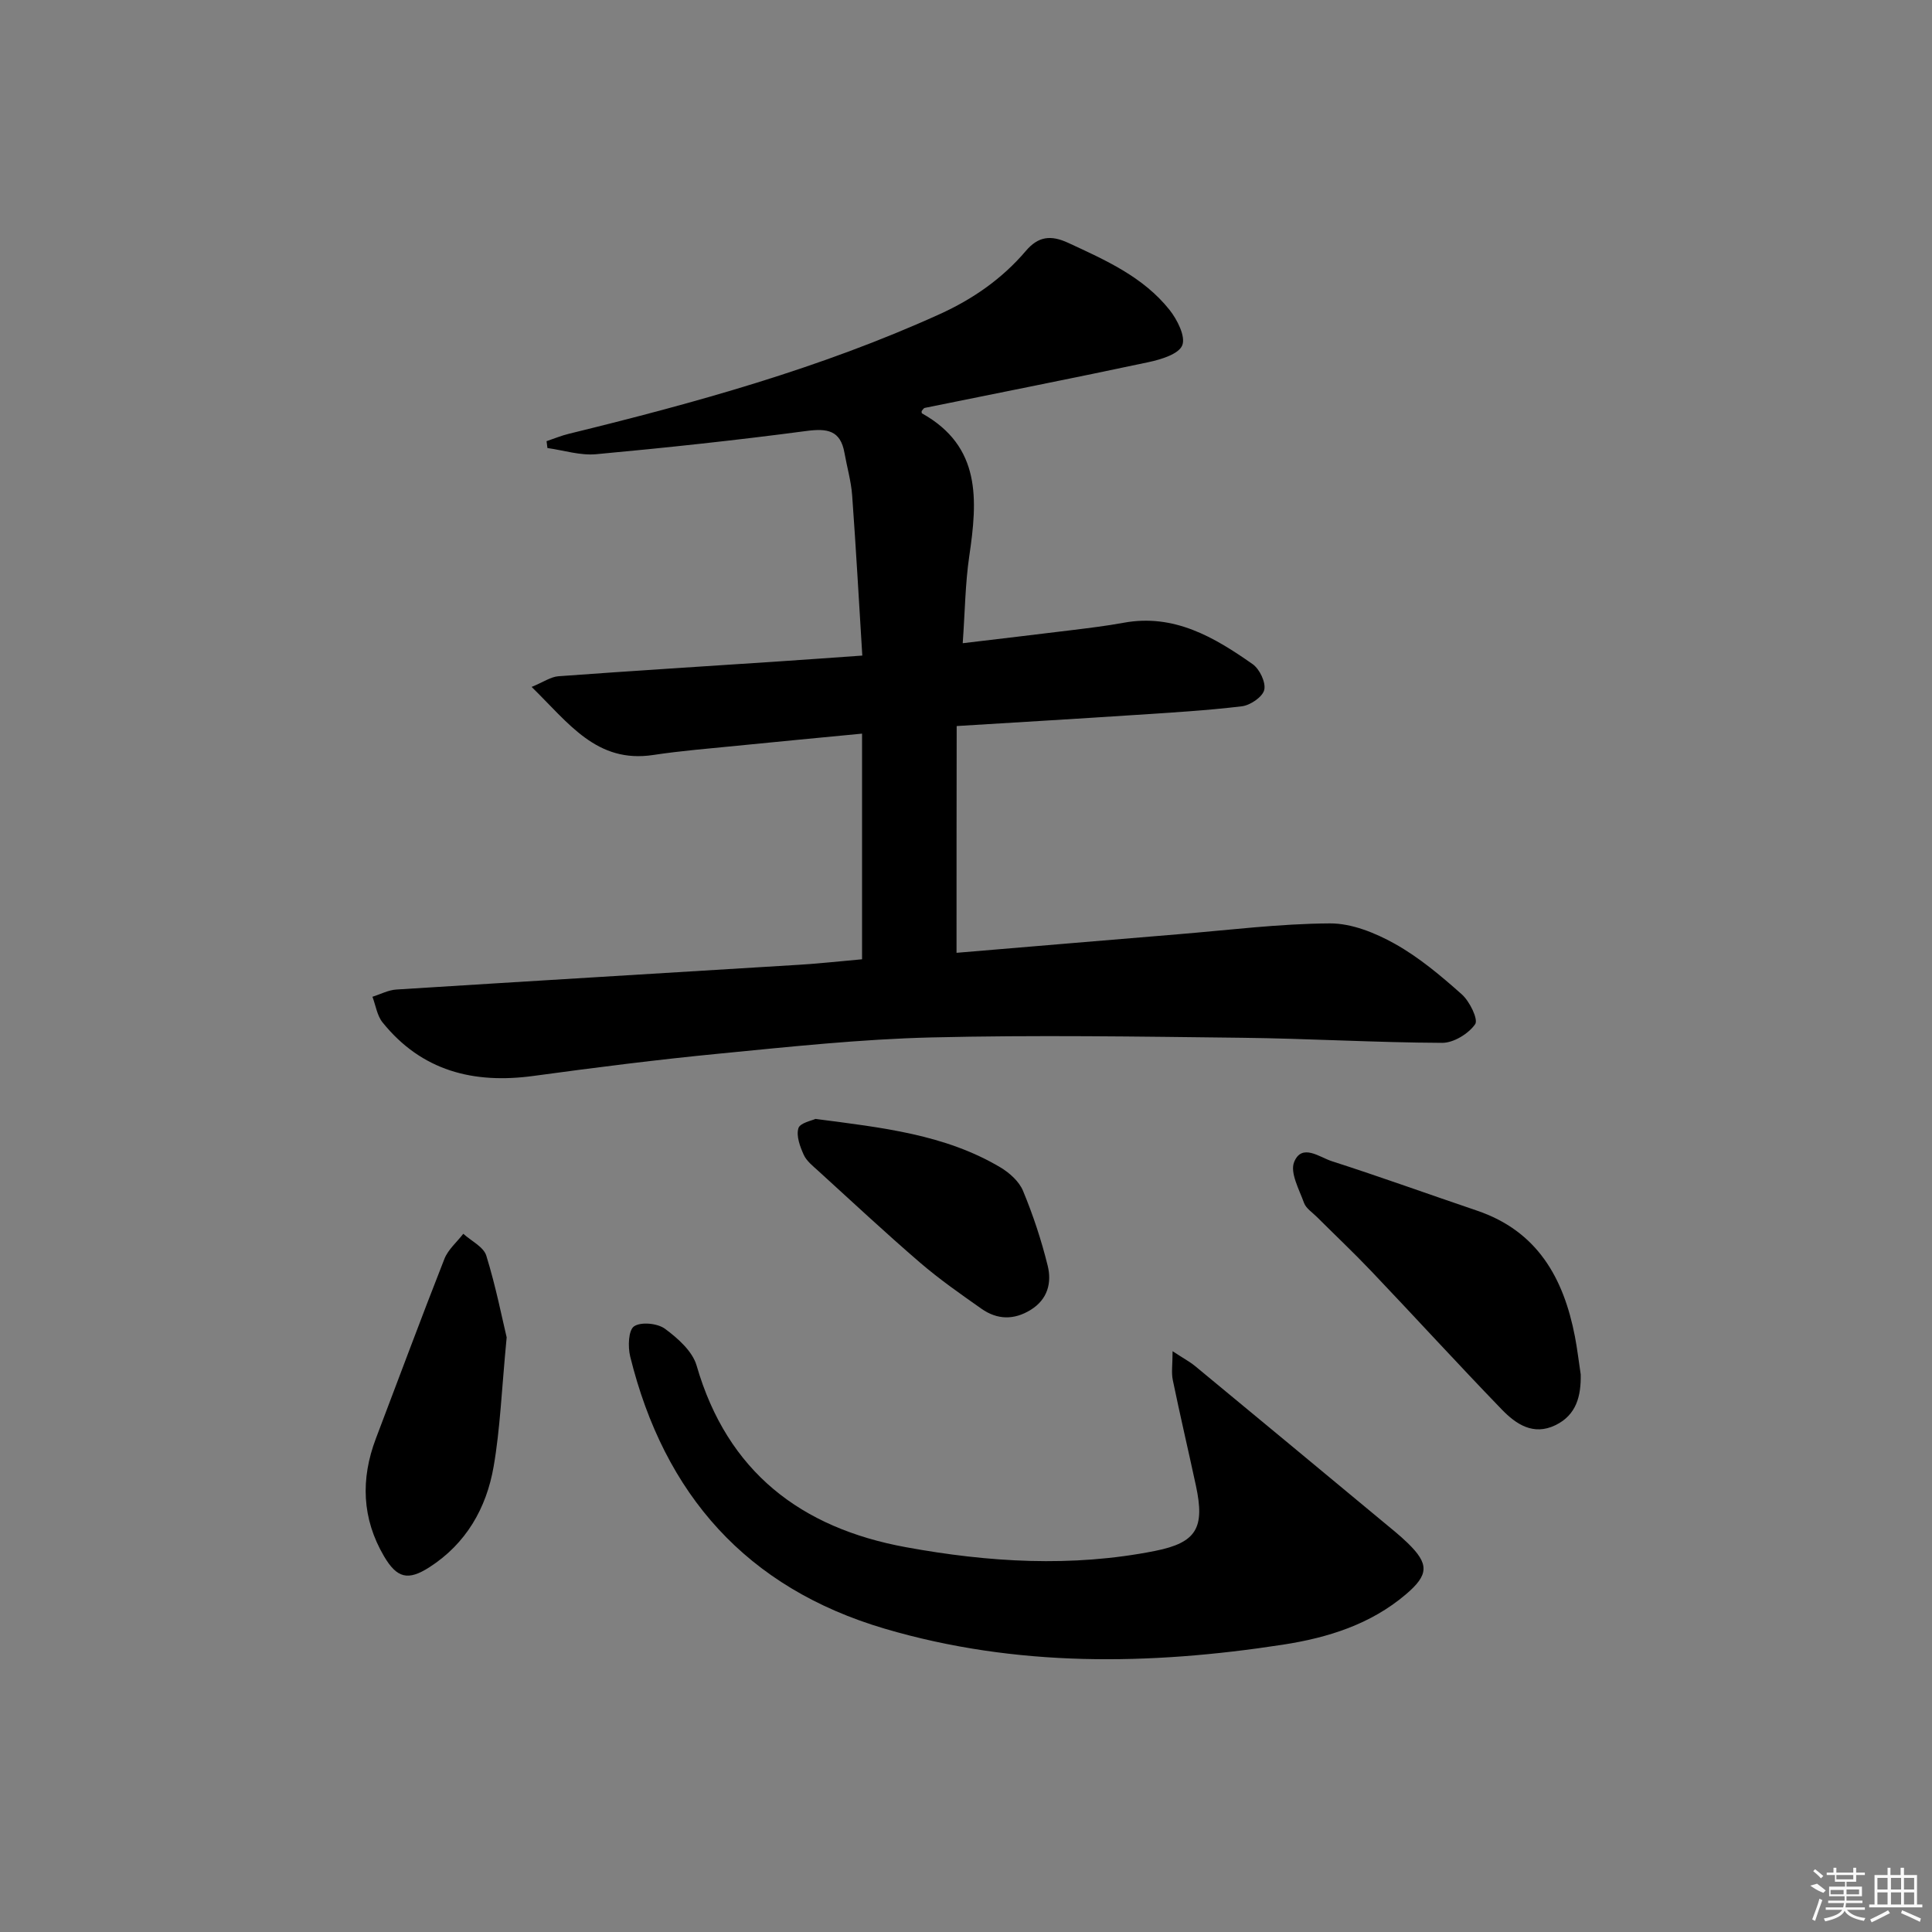 <svg enable-background="new 0 0 400 400" viewBox="0 0 400 400" xmlns="http://www.w3.org/2000/svg"><rect x="0" y="0" width="400" height="400" fill="#808080" stroke="none"/><path d="m198.04 197.27c15.18-1.27 30.58-2.58 45.98-3.85 10.43-.86 20.86-2.18 31.3-2.24 4.5-.03 9.39 1.95 13.44 4.21 5.03 2.81 9.56 6.63 13.89 10.48 1.63 1.45 3.46 5.2 2.76 6.19-1.38 1.97-4.46 3.86-6.82 3.85-13.8-.06-27.6-.89-41.41-1.05-21.46-.25-42.94-.59-64.39-.07-14.6.36-29.19 1.92-43.74 3.34-12.9 1.25-25.76 2.88-38.6 4.63-12.42 1.69-23.16-1.03-31.26-11.1-1.13-1.41-1.4-3.51-2.08-5.29 1.66-.52 3.29-1.4 4.97-1.5 27.88-1.76 55.76-3.42 83.64-5.14 4.14-.26 8.26-.72 12.76-1.12 0-15.39 0-30.76 0-46.72-8.79.85-17.35 1.65-25.89 2.51-5.78.58-11.59 1.04-17.33 1.91-11.74 1.78-17.5-6.58-25.19-14.09 2.45-1.01 3.96-2.09 5.54-2.21 15.25-1.12 30.51-2.06 45.76-3.08 5.3-.35 10.6-.74 17.16-1.2-.69-11.12-1.3-22.15-2.1-33.17-.22-2.95-1.07-5.86-1.59-8.79-.83-4.7-3.57-5.11-7.89-4.54-14.47 1.92-29 3.47-43.53 4.81-3.29.3-6.72-.81-10.08-1.28-.06-.47-.12-.94-.18-1.42 1.55-.52 3.07-1.16 4.66-1.54 26.15-6.4 52.04-13.56 76.67-24.73 6.99-3.17 12.99-7.36 17.91-13.13 2.57-3.02 5.17-3.32 8.76-1.66 7.73 3.58 15.54 7.04 20.98 13.88 1.6 2.02 3.37 5.51 2.63 7.34s-4.42 2.93-6.99 3.48c-15.41 3.29-30.87 6.32-46.31 9.47-.26.05-.45.44-.66.67.02.17-.01.42.07.46 12.3 6.86 11.51 17.94 9.8 29.53-.84 5.7-.89 11.52-1.36 18.06 7.74-.93 15.1-1.78 22.44-2.69 3.63-.45 7.26-.88 10.85-1.54 10.46-1.93 18.76 2.97 26.73 8.56 1.45 1.02 2.77 3.78 2.41 5.33-.34 1.46-2.89 3.19-4.63 3.4-7.41.89-14.89 1.32-22.35 1.81-11.94.79-23.88 1.49-36.7 2.28-.03 15.42-.03 30.79-.03 46.95z"/><path d="m242.77 279.75c2.26 1.49 3.55 2.17 4.65 3.07 12.94 10.68 25.85 21.4 38.76 32.11 1.79 1.49 3.63 2.94 5.29 4.56 4.41 4.29 4.39 6.53-.37 10.58-7.32 6.24-16.19 9.01-25.47 10.44-27.68 4.27-55.25 4.7-82.43-3.3-28.62-8.43-45.69-27.79-52.73-56.38-.49-2-.37-5.44.81-6.23 1.44-.97 4.85-.63 6.4.51 2.65 1.96 5.68 4.64 6.54 7.6 6.37 22.03 21.61 33.65 43.34 37.62 17.09 3.13 34.35 4.19 51.54.78 8.67-1.72 10.37-4.8 8.51-13.48-1.57-7.3-3.28-14.57-4.79-21.88-.33-1.56-.05-3.24-.05-6z"/><path d="m327.27 284.56c.08 4.47-.87 8.39-5.24 10.51-4.58 2.22-8.17-.22-11.1-3.25-9.11-9.43-17.96-19.12-27-28.62-3.66-3.85-7.53-7.5-11.3-11.26-.93-.93-2.24-1.76-2.65-2.9-1-2.78-2.94-6.26-2.04-8.46 1.6-3.93 5.26-.98 7.79-.17 10.08 3.24 20.04 6.84 30.07 10.24 12.5 4.24 17.93 13.95 20.27 26.06.5 2.6.8 5.24 1.2 7.85z"/><path d="m104.9 276.89c-1.05 10.9-1.34 18.92-2.7 26.75-1.49 8.61-5.71 15.97-13.3 20.84-4.42 2.84-6.71 2.28-9.39-2.27-4.59-7.81-4.87-16-1.68-24.4 4.72-12.39 9.32-24.83 14.18-37.17.76-1.94 2.58-3.47 3.91-5.2 1.64 1.49 4.19 2.7 4.76 4.52 1.99 6.43 3.29 13.06 4.22 16.93z"/><path d="m168.83 231.66c13.93 1.81 26.84 3.23 38.27 10.02 1.9 1.13 3.9 2.92 4.71 4.88 2.08 5.01 3.8 10.21 5.1 15.48.87 3.51.02 6.95-3.48 9.13-3.48 2.17-6.96 2.09-10.23-.21-4.34-3.05-8.72-6.11-12.73-9.56-7.17-6.17-14.09-12.64-21.09-19.01-1.1-1-2.4-2.02-2.98-3.31-.77-1.71-1.58-3.89-1.1-5.49.33-1.11 2.8-1.58 3.53-1.93z"/><g fill="#fafafa"><path d="m374.8 390.4 1.4-.4c.7.5 1.3 1 1.8 1.4l-.5.5c-1.5-.6-2.1-1.1-2.7-1.5zm1 7.3-.6-.3c.5-1.4 1.1-2.8 1.5-4.3.2.1.4.2.6.3-.5 1.3-1 2.8-1.5 4.3zm-.4-10.3.4-.4c.4.3 1 .8 1.7 1.4l-.5.5c-.4-.5-1-1-1.6-1.5zm2.5.3h1.7v-1h.6v1h3.5v-1h.6v1h1.8v.5h-1.8v1.4h-2v1h3.2v2h-3.2v.9h3.3v.5h-3.4c0 .3-.1.6-.1.9h4v.5h-3.7c.7.9 1.9 1.5 3.8 1.7-.1.2-.2.4-.3.6-2.1-.4-3.5-1.1-4-2.1-.4 1-1.8 1.7-4 2.2-.1-.2-.2-.4-.3-.6 2.1-.4 3.4-1 3.8-1.8h-3.4v-.5h3.6c.1-.3.1-.6.2-.9h-3.3v-.5h3.4c0-.3 0-.6 0-.9h-3.2v-2h3.3v-1h-2.1v-1.4h-1.7v-.5zm1.1 3.5v1h2.7c0-.3 0-.4 0-.4 0-.1 0-.2 0-.2 0-.1 0-.2 0-.3h-2.7zm1.2-3v.9h3.5v-.9zm4.7 3h-2.6v.6.4h2.6z"/><path d="m393.6 386.7h.6v1.5h2.7v6.1h1.1v.6h-11v-.6h1.1v-6.1h2.7v-1.5h.6v1.5h2.1v-1.5zm-2.7 8.8.4.6c-1.2.6-2.5 1.3-3.8 1.9-.1-.2-.2-.4-.3-.6 1.2-.6 2.5-1.2 3.7-1.9zm-2.2-6.7v2.4h2.1v-2.4zm0 3v2.5h2.1v-2.5zm2.8-3v2.4h2.1v-2.4zm0 3v2.5h2.1v-2.5zm6 6.1c-1.4-.7-2.7-1.3-3.9-1.8l.2-.6c1.5.6 2.7 1.2 3.9 1.7zm-1.2-9.1h-2.1v2.4h2.1zm-2.1 3v2.5h2.1v-2.5z"/></g></svg>